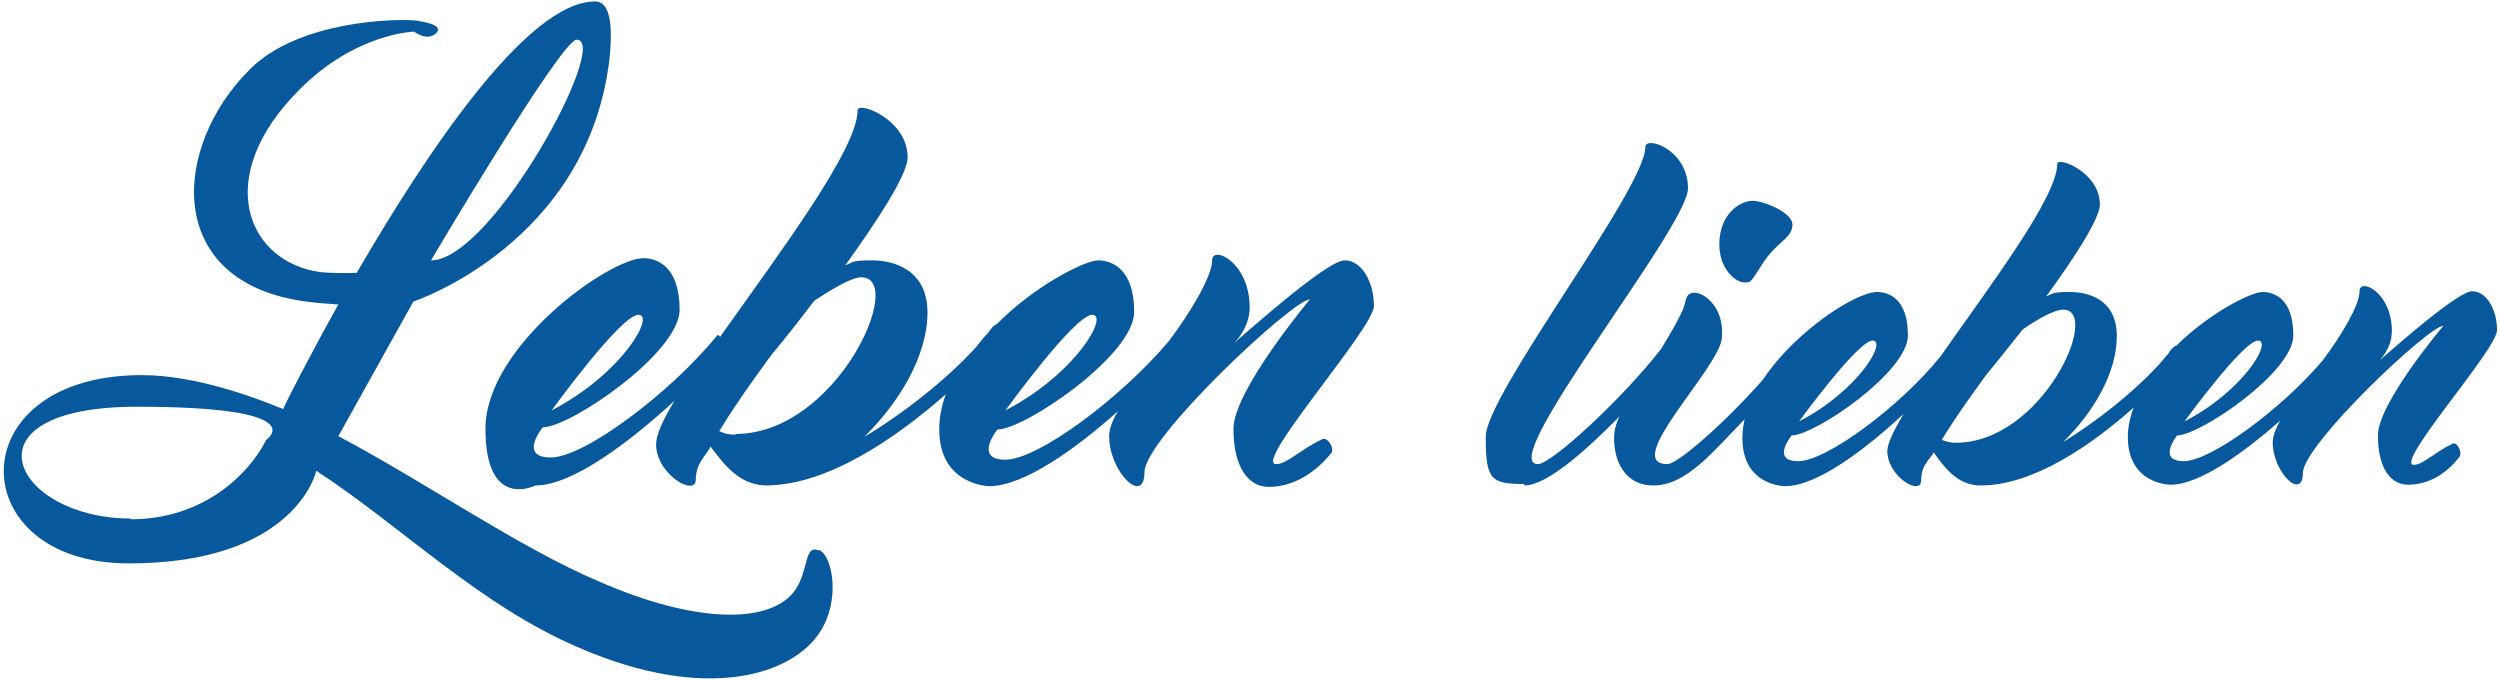 <?xml version="1.0" encoding="UTF-8"?>
<svg id="Ebene_1" xmlns="http://www.w3.org/2000/svg" version="1.1" xmlns:xodm="http://www.corel.com/coreldraw/odm/2003" viewBox="0 0 339.9 92.5">
  <!-- Generator: Adobe Illustrator 29.0.1, SVG Export Plug-In . SVG Version: 2.1.0 Build 192)  -->
  <defs>
    <style>
      .st0 {
        fill: #07589c;
      }
    </style>
  </defs>
  <g id="Ebene_x5F_1">
    <path class="st0" d="M111.2,74.8c-1.8-.7-1.3,2.7-3,5.3-3.2,4.8-13.5,4.8-26.9-1.1-10.8-4.6-23.4-13.4-35.3-19.7l10.2-18.3s23.9-7.9,26.7-33.3c.2-2.4.6-7.5-2-7.5-9.3,0-23.1,20.9-32.4,36.9-3,.1-4.9-.1-4.9-.1-9.9-1.3-14.9-12.8-2.9-24.8,7.6-7.7,15.6-7.9,15.6-7.9,0,0,1.8,1.4,3,.2.7-.7,0-1.3-2.7-1.7-2.8-.3-16,0-22.6,6.6-10.7,10.6-11.8,29,7.6,31.6,1.5.2,3,.3,4.4.4-4.3,7.7-7.2,13.5-7.5,14.2-.3-.1-.8-.3-.8-.3-2.7-1.1-11-4.3-18.4-4.3-25,0-24.5,25.6-1.8,25.6s25.5-12.5,25.5-12.6c11.9,7.8,22.2,18.3,35.8,24.1,17.4,7.5,29,3.6,32.7-2.2,2.8-4.3,1.7-10.3-.1-11.1h0ZM78.4,5.4c4.7,0-11.5,30-19.8,30,0,0,17.7-30,19.8-30ZM17.8,70.5c-16.1,0-23.5-15.2.8-15.2s17.6,4.5,17.6,4.5c-2.3,4.6-8.5,10.8-18.4,10.8ZM97.6,45.5c-6.5,8-18.2,16.7-22.7,16.7s-1.1-4.1-1.1-4.1c3.7,0,18.6-10.1,18.6-16s-3.1-7-4.9-7c-4.7,0-21.5,12-21.5,23.2s6.8,7.7,6.8,7.7c5.1,0,12.9-6,18.9-11.5-1.6,2.6-2.5,4.7-2.5,5.9,0,4.1,5.4,7.2,5.4,4.8s1.6-3.4,2-4.5c1.8,2.4,3.8,5.1,7.3,5.3h0c8.6.1,18.1-6.6,24.7-12.4-.6,1.6-.9,3.2-.9,4.8,0,7.6,6.8,7.7,6.8,7.7,4.7,0,11.8-5.1,17.5-10.2-.8,1.3-1.2,2.5-1.2,3.4,0,4.9,4.8,9.5,4.8,4.9s20.2-23.5,22.5-23.5c0,0-10.4,12.4-10.4,17.6s2,7.9,4.8,7.9,5.9-1.4,8.5-4.6c.5-.6-.5-2.2-1.2-1.9-3,1.4-4.8,3.4-6.3,3.4-3.2,0,13.3-18.5,13.3-21.5s-1.5-6.2-4-6.2-14.2,10.6-15.2,11.4c.4-.3,2.3-2.3,2.3-5,0-6.2-5.1-8.5-5.1-6.4s-2.8,6.9-5.9,11c-6.6,7.8-17.8,16.1-22.2,16.1s-1.1-4.1-1.1-4.1c3.7,0,18.6-10.1,18.6-16s-3.1-7-4.9-7-8.7,3.5-13.7,8.6c-.2.1-.5.3-.7.5-.2.3-.4.5-.6.8-.6.6-1.1,1.3-1.6,1.9-4.1,4.5-10,9.1-15.2,12.2,4.7-4.6,8.6-11,8.6-16.9s-4.7-7.1-7.5-7.1-2.5.2-3.7.7c4.1-5.7,8.5-12.3,8.5-14.7,0-5.2-6.8-7.7-6.8-6.4,0,5.3-10.7,19.5-18.7,30.8h0ZM86.8,42.8c2.3,0-2.2,8-11.8,13,0,0,9.4-13,11.8-13ZM100,59.1c-1,0-1.7-.2-2.2-.5,2.7-4.5,7.2-10.5,7.2-10.5,0,0,2.3-2.7,5.7-7.2,2.4-1.6,5.1-3.2,6.4-3.2,6.2,0-3.3,21.3-17.1,21.3ZM148.5,42.8c2.3,0-2.2,8-11.8,13,0,0,9.4-13,11.8-13ZM207.3,66c3,0,8.4-4.8,12.9-9.4-.4.8-.6,1.5-.7,2.2-.3,2.8.8,7.2,5.3,7.2s8.1-4.6,12.4-9c-.2.9-.3,1.7-.3,2.6,0,6.5,5.8,6.5,5.8,6.5,4.4,0,11-5.1,16.1-9.8-1.3,2.2-2.2,4-2.2,5,0,3.5,4.6,6.2,4.6,4s1.3-2.9,1.7-3.8c1.5,2.1,3.2,4.4,6.2,4.5h0c7.3.1,15.4-5.6,21-10.6-.5,1.3-.8,2.7-.8,4,0,6.5,5.8,6.5,5.8,6.5,4,0,10-4.4,14.9-8.7-.6,1.1-1,2.1-1,2.9,0,4.2,4.1,8,4.1,4.2s17.1-20,19.1-20c0,0-8.9,10.5-8.9,14.9s1.7,6.7,4.1,6.7,4.9-1.1,7-3.8c.4-.6-.3-2-.9-1.8-2.5,1.2-4.1,2.9-5.3,2.9-2.8,0,11.3-15.7,11.3-18.3s-1.3-5.3-3.4-5.3-12.2,9.1-12.9,9.7c.3-.2,2-1.9,2-4.3,0-5.3-4.4-7.3-4.4-5.4s-2.4,5.9-5,9.4c-5.6,6.6-15.2,13.7-18.9,13.7s-.9-3.5-.9-3.5c3.1,0,15.8-8.6,15.8-13.6s-2.6-5.9-4.2-5.9-7.4,3-11.7,7.3c-.2,0-.4.2-.6.4-.2.2-.4.5-.5.7-.5.5-.9,1.1-1.4,1.6-3.5,3.8-8.5,7.7-12.9,10.4,4-3.9,7.3-9.3,7.3-14.4s-4-6-6.4-6-2.2.2-3.2.6c3.5-4.8,7.3-10.5,7.3-12.5,0-4.4-5.8-6.6-5.8-5.5,0,4.5-9.1,16.5-15.9,26.2-5.5,6.8-15.5,14.2-19.3,14.2s-.9-3.5-.9-3.5c3.1,0,15.8-8.6,15.8-13.6s-2.6-5.9-4.2-5.9c-2.9,0-11.2,5.4-15.5,11.9-5.2,5.9-11.6,11.5-13,11.5-6.3,0,7-13,7.4-17.1.4-4.1-2.3-6.2-3.7-6.2s-1.1,1.3-1.6,2.3c-.8,1.8-1.9,3.6-3,5.4-5.4,6.9-14.9,15.6-16.7,15.6-5.9,0,20.4-32.2,20.4-37.5s-5.8-7.2-5.8-5.6c0,5.7-21.7,33.6-21.7,39.4s.7,6.4,5.2,6.4h0ZM237.2,38.4c.9,0,.8,0,2.6-2.8,1.9-2.8,3.7-3.1,3.9-4.9.2-1.8-4-3.4-5.4-3.4s-4.1,1.3-4.5,5.1c-.4,3.8,2,6,3.4,6h0ZM254.6,46.3c2,0-1.9,6.8-10,11,0,0,8-11,10-11ZM265.9,60.2c-.8,0-1.4-.2-1.9-.4,2.3-3.8,6.1-8.9,6.1-8.9,0,0,1.9-2.3,4.9-6.1,2-1.4,4.3-2.7,5.5-2.7,5.3,0-2.8,18.1-14.6,18.1h0ZM307,46.3c2,0-1.9,6.8-10,11,0,0,8-11,10-11Z"/>
  </g>
</svg>
